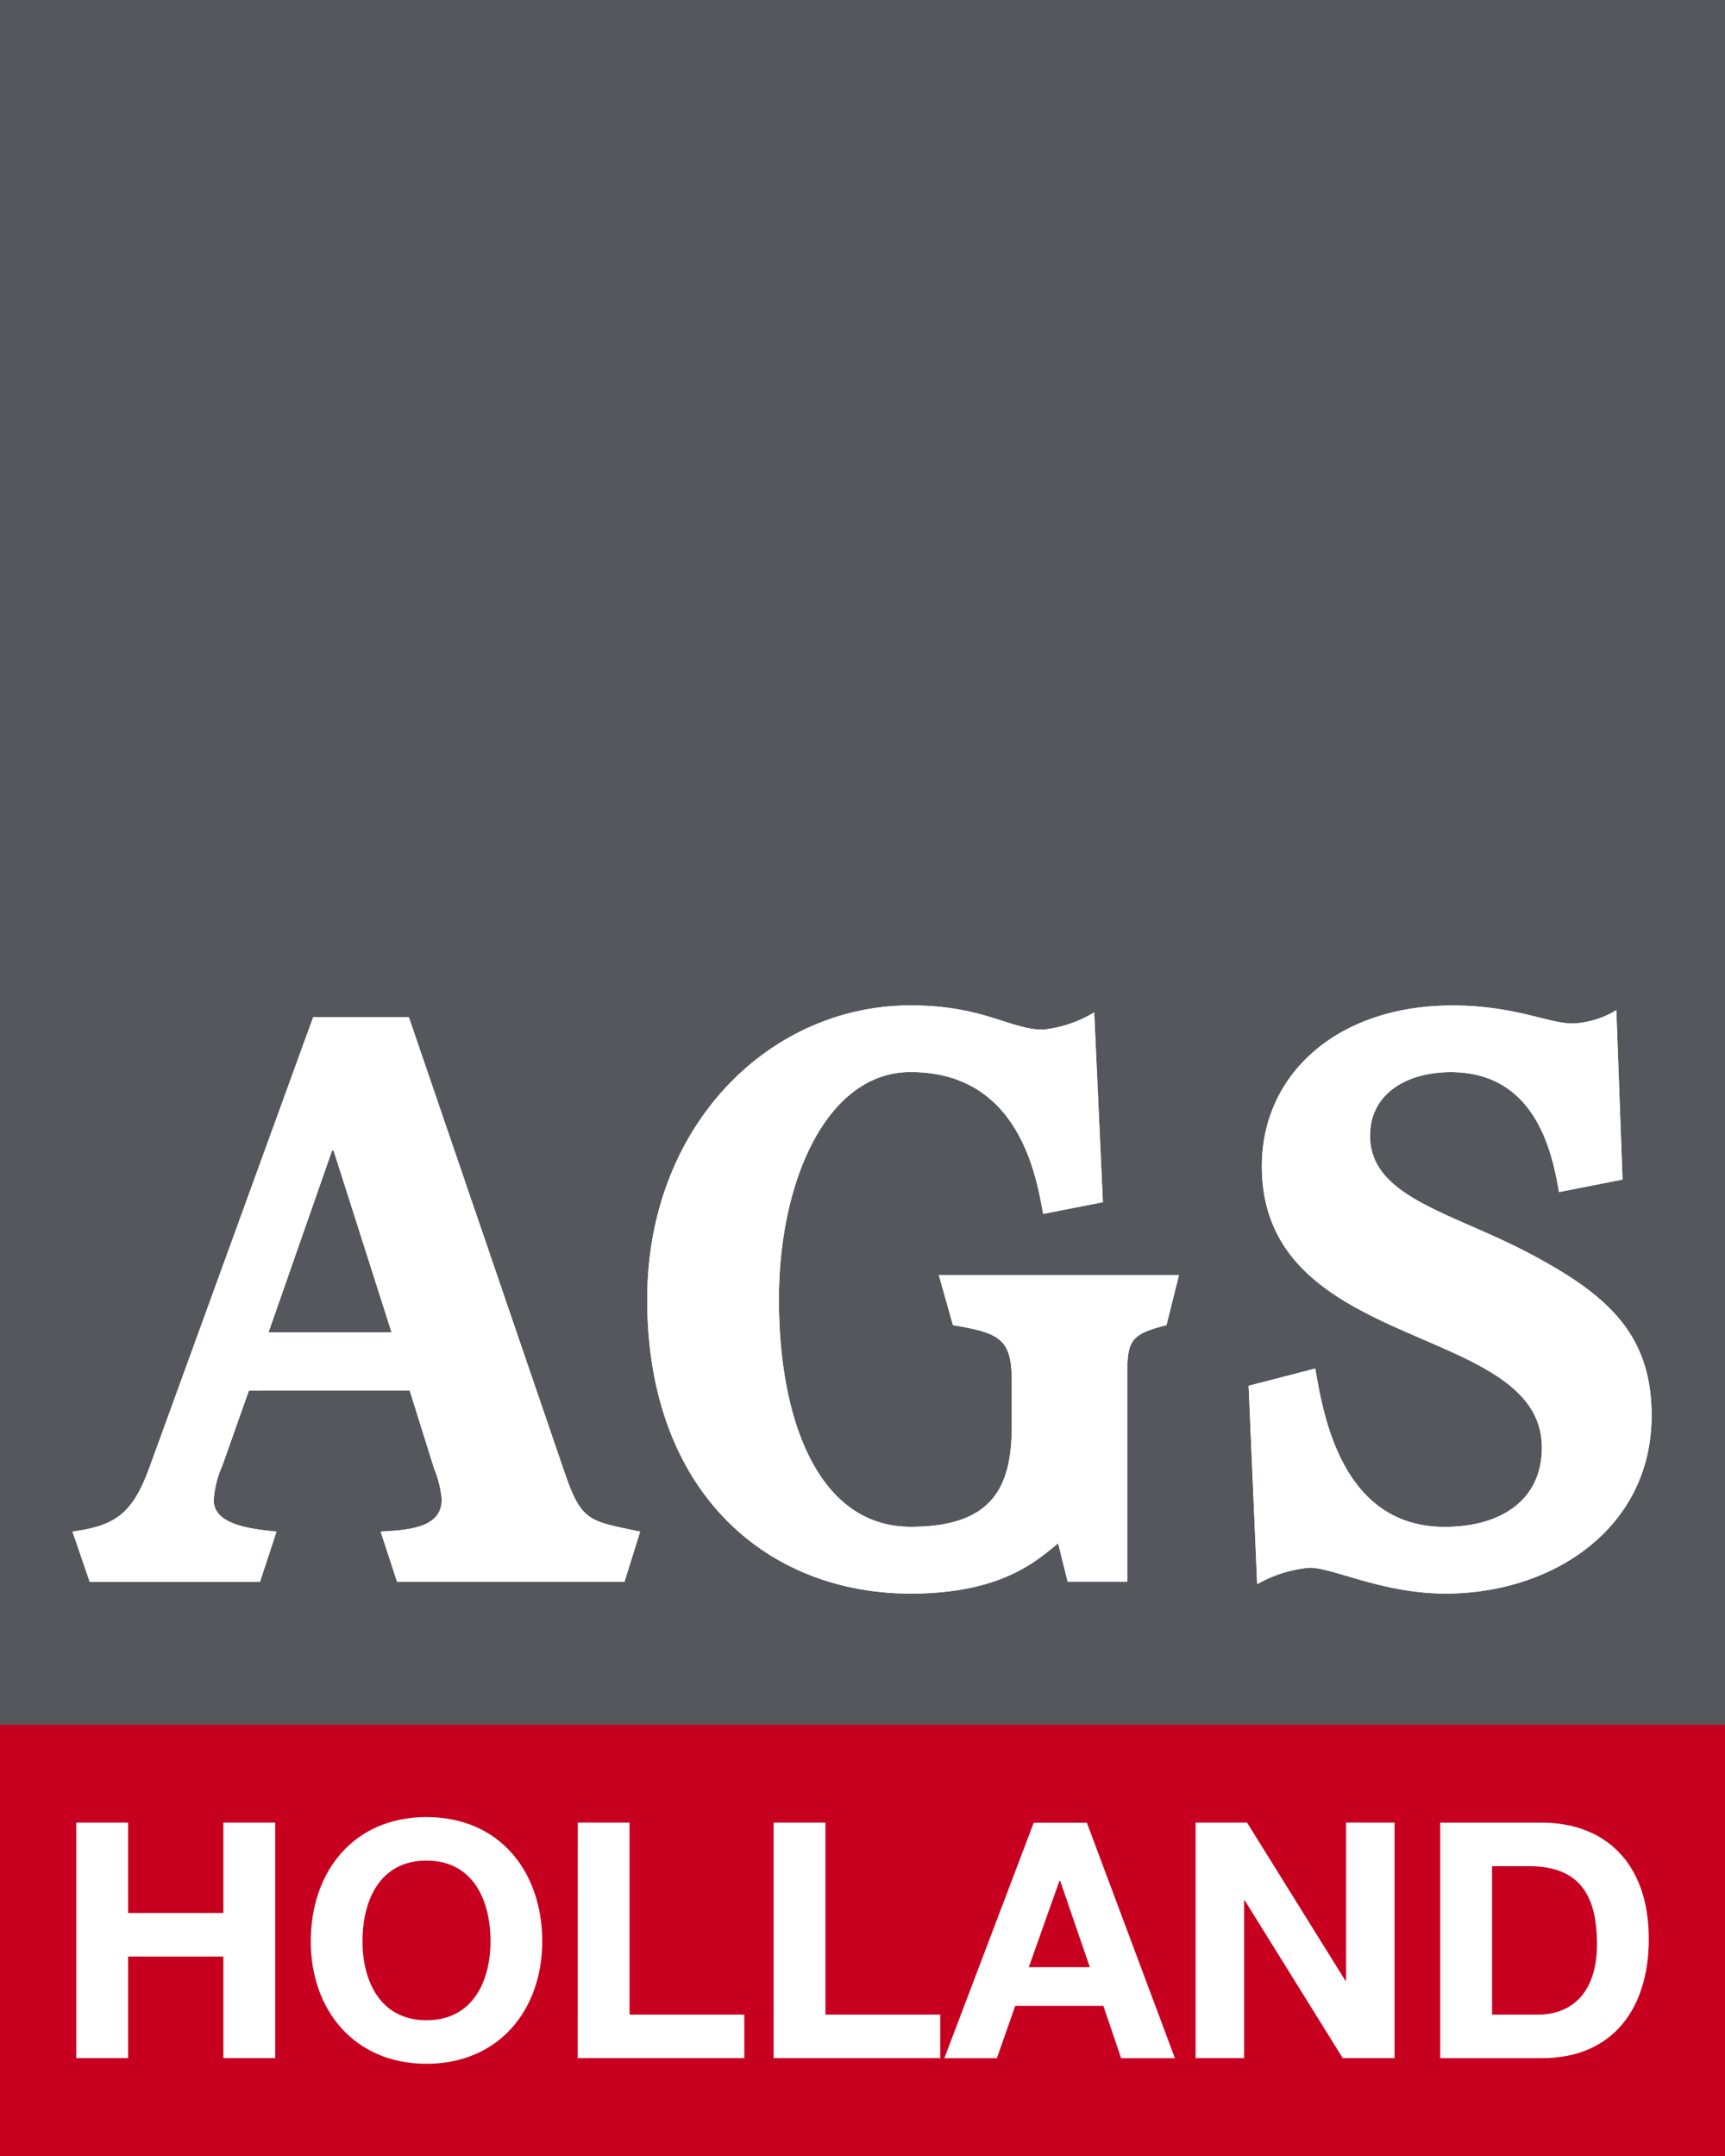 <svg xmlns="http://www.w3.org/2000/svg" width="92.407" height="115.512" viewBox="0 0 92.407 115.512">
  <rect x="0" y="0" width="92.407" height="115.512" fill="#333333" stroke="none"/>
  <g id="Group_1931" data-name="Group 1931" transform="translate(-361.736 1437)">
    <rect id="Rectangle_1" data-name="Rectangle 1" width="92.407" height="92.407" transform="translate(361.737 -1437)" fill="#55575c"/>
    <path id="Path_1" data-name="Path 1" d="M702.194,715.133v23.1H794.6v-23.1Z" transform="translate(-340.458 -2059.725)" fill="#c80020"/>
    <path id="Path_2" data-name="Path 2" d="M732.248,449.327c2.35-.335,3.231-.967,4.158-3.534l8.734-24.023h5.128l8.274,24.194c.967,2.853,1.3,2.77,4.115,3.363l-.839,2.687H749.637l-.881-2.687c1.425-.086,3.274-.169,3.274-1.726a5.748,5.748,0,0,0-.418-1.677l-1.3-4.158H741.7l-1.425,4.027a5.469,5.469,0,0,0-.461,1.852c0,1.388,2.224,1.554,3.363,1.683l-.884,2.687H733.17Zm10.5-10.672h6.594l-3.108-9.745h-.08Z" transform="translate(-366.629 -1804.27)" fill="#fff"/>
    <path id="Path_3" data-name="Path 3" d="M992.526,445.673c-1.136.924-3.025,2.693-7.9,2.693-7.687,0-14.112-5.42-14.112-15.757,0-9.324,6.551-15.755,14.112-15.755,3.907,0,5.337,1.3,7.1,1.3a6.74,6.74,0,0,0,2.733-.924l.464,10.168-3.2.627c-.378-2.141-1.345-7.6-7.1-7.6-4.493,0-7.054,5.838-7.054,12.18,0,6.6,2.181,12.183,7.054,12.183,4.287,0,5.42-2.015,5.42-5.375v-2.4c0-2.269-.589-2.6-3.151-3.028l-.758-2.687H999l-.67,2.687c-1.852.466-2.1.8-2.1,2.521v11.218h-3.194Z" transform="translate(-574.107 -1799.989)" fill="#fff"/>
    <path id="Path_4" data-name="Path 4" d="M1219.835,437.246l3.569-.924c.418,2.4,1.385,8.483,6.931,8.483,3.065,0,5.209-1.471,5.209-4.241,0-6.763-15-5-15-15.079,0-4.96,4.075-8.614,10.205-8.614,3.317,0,5.166.965,6.431.965a4.88,4.88,0,0,0,2.352-.713l.332,9.075-3.4.67c-.338-1.886-1.136-6.425-5.8-6.425-2.39,0-4.324,1.173-4.324,3.406,0,3.231,4.2,4.07,8.277,6.17,4.284,2.229,6.805,4.33,6.805,8.823,0,6.007-5.254,9.536-11.047,9.536-3.36,0-6.01-1.385-7.269-1.385a6.922,6.922,0,0,0-2.813.881Z" transform="translate(-791.211 -1800.002)" fill="#fff"/>
    <path id="Path_5" data-name="Path 5" d="M733.8,755.7h2.776v4.842h5.105V755.7h2.776v12.618h-2.776v-5.443h-5.105v5.443H733.8Z" transform="translate(-367.979 -2095.053)" fill="#fff"/>
    <path id="Path_6" data-name="Path 6" d="M837.188,753.38c3.906,0,6.2,2.916,6.2,6.662,0,3.64-2.3,6.556-6.2,6.556s-6.2-2.916-6.2-6.556c0-3.746,2.3-6.662,6.2-6.662m0,10.886c2.493,0,3.429-2.121,3.429-4.224,0-2.21-.936-4.33-3.429-4.33s-3.429,2.121-3.429,4.33c0,2.1.936,4.224,3.429,4.224" transform="translate(-452.605 -2093.03)" fill="#fff"/>
    <path id="Path_7" data-name="Path 7" d="M941.728,755.7H944.5v10.286h6.15v2.332h-8.926Z" transform="translate(-549.04 -2095.053)" fill="#fff"/>
    <path id="Path_8" data-name="Path 8" d="M1022.907,755.7h2.776v10.286h6.15v2.332h-8.926Z" transform="translate(-619.729 -2095.053)" fill="#fff"/>
    <path id="Path_9" data-name="Path 9" d="M1098.462,755.7h2.845l4.719,12.618h-2.882l-.953-2.808h-4.719l-.987,2.808h-2.813Zm-.266,7.741h3.271l-1.591-4.63h-.037Z" transform="translate(-681.349 -2095.047)" fill="#fff"/>
    <path id="Path_10" data-name="Path 10" d="M1197.847,755.7h2.756l5.266,8.465h.037V755.7h2.6v12.618h-2.776l-5.249-8.448h-.034v8.448h-2.6Z" transform="translate(-772.064 -2095.053)" fill="#fff"/>
    <path id="Path_11" data-name="Path 11" d="M1299.272,755.7h5.443c3.271,0,5.729,2.049,5.729,6.239,0,3.657-1.877,6.379-5.729,6.379h-5.443Zm2.776,10.286h2.475c1.606,0,3.145-.987,3.145-3.781,0-2.547-.884-4.173-3.643-4.173h-1.978Z" transform="translate(-860.383 -2095.051)" fill="#fff"/>
    <path id="Path_12" data-name="Path 12" d="M702.194,717.886v-2.753H794.6v23.1H702.194Z" transform="translate(-340.458 -2059.725)" fill="#c80020"/>
    <path id="Path_13" data-name="Path 13" d="M732.248,449.327c2.35-.335,3.231-.967,4.158-3.534l8.734-24.023h5.128l8.274,24.194c.967,2.853,1.3,2.77,4.115,3.363l-.839,2.687H749.637l-.881-2.687c1.425-.086,3.274-.169,3.274-1.726a5.748,5.748,0,0,0-.418-1.677l-1.3-4.158H741.7l-1.425,4.027a5.469,5.469,0,0,0-.461,1.852c0,1.388,2.224,1.554,3.363,1.683l-.884,2.687H733.17Zm10.5-10.672h6.594l-3.108-9.745h-.08Z" transform="translate(-366.629 -1804.27)" fill="#fff"/>
    <path id="Path_14" data-name="Path 14" d="M992.526,445.673c-1.136.924-3.025,2.693-7.9,2.693-7.687,0-14.112-5.42-14.112-15.757,0-9.324,6.551-15.755,14.112-15.755,3.907,0,5.337,1.3,7.1,1.3a6.74,6.74,0,0,0,2.733-.924l.464,10.168-3.2.627c-.378-2.141-1.345-7.6-7.1-7.6-4.493,0-7.054,5.838-7.054,12.18,0,6.6,2.181,12.183,7.054,12.183,4.287,0,5.42-2.015,5.42-5.375v-2.4c0-2.269-.589-2.6-3.151-3.028l-.758-2.687H999l-.67,2.687c-1.852.466-2.1.8-2.1,2.521v11.218h-3.194Z" transform="translate(-574.107 -1799.989)" fill="#fff"/>
    <path id="Path_15" data-name="Path 15" d="M1219.835,437.246l3.569-.924c.418,2.4,1.385,8.483,6.931,8.483,3.065,0,5.209-1.471,5.209-4.241,0-6.763-15-5-15-15.079,0-4.96,4.075-8.614,10.205-8.614,3.317,0,5.166.965,6.431.965a4.88,4.88,0,0,0,2.352-.713l.332,9.075-3.4.67c-.338-1.886-1.136-6.425-5.8-6.425-2.39,0-4.324,1.173-4.324,3.406,0,3.231,4.2,4.07,8.277,6.17,4.284,2.229,6.805,4.33,6.805,8.823,0,6.007-5.254,9.536-11.047,9.536-3.36,0-6.01-1.385-7.269-1.385a6.922,6.922,0,0,0-2.813.881Z" transform="translate(-791.211 -1800.002)" fill="#fff"/>
    <path id="Path_16" data-name="Path 16" d="M733.8,755.7h2.776v4.842h5.105V755.7h2.776v12.618h-2.776v-5.443h-5.105v5.443H733.8Z" transform="translate(-367.979 -2095.053)" fill="#fff"/>
    <path id="Path_17" data-name="Path 17" d="M837.188,753.38c3.906,0,6.2,2.916,6.2,6.662,0,3.64-2.3,6.556-6.2,6.556s-6.2-2.916-6.2-6.556c0-3.746,2.3-6.662,6.2-6.662m0,10.886c2.493,0,3.429-2.121,3.429-4.224,0-2.21-.936-4.33-3.429-4.33s-3.429,2.121-3.429,4.33c0,2.1.936,4.224,3.429,4.224" transform="translate(-452.605 -2093.03)" fill="#fff"/>
    <path id="Path_18" data-name="Path 18" d="M941.728,755.7H944.5v10.286h6.15v2.332h-8.926Z" transform="translate(-549.04 -2095.053)" fill="#fff"/>
    <path id="Path_19" data-name="Path 19" d="M1022.907,755.7h2.776v10.286h6.15v2.332h-8.926Z" transform="translate(-619.729 -2095.053)" fill="#fff"/>
    <path id="Path_20" data-name="Path 20" d="M1098.462,755.7h2.845l4.719,12.618h-2.882l-.953-2.808h-4.719l-.987,2.808h-2.813Zm-.266,7.741h3.271l-1.591-4.63h-.037Z" transform="translate(-681.349 -2095.047)" fill="#fff"/>
    <path id="Path_21" data-name="Path 21" d="M1197.847,755.7h2.756l5.266,8.465h.037V755.7h2.6v12.618h-2.776l-5.249-8.448h-.034v8.448h-2.6Z" transform="translate(-772.064 -2095.053)" fill="#fff"/>
    <path id="Path_22" data-name="Path 22" d="M1299.272,755.7h5.443c3.271,0,5.729,2.049,5.729,6.239,0,3.657-1.877,6.379-5.729,6.379h-5.443Zm2.776,10.286h2.475c1.606,0,3.145-.987,3.145-3.781,0-2.547-.884-4.173-3.643-4.173h-1.978Z" transform="translate(-860.383 -2095.051)" fill="#fff"/>
  </g>
</svg>

